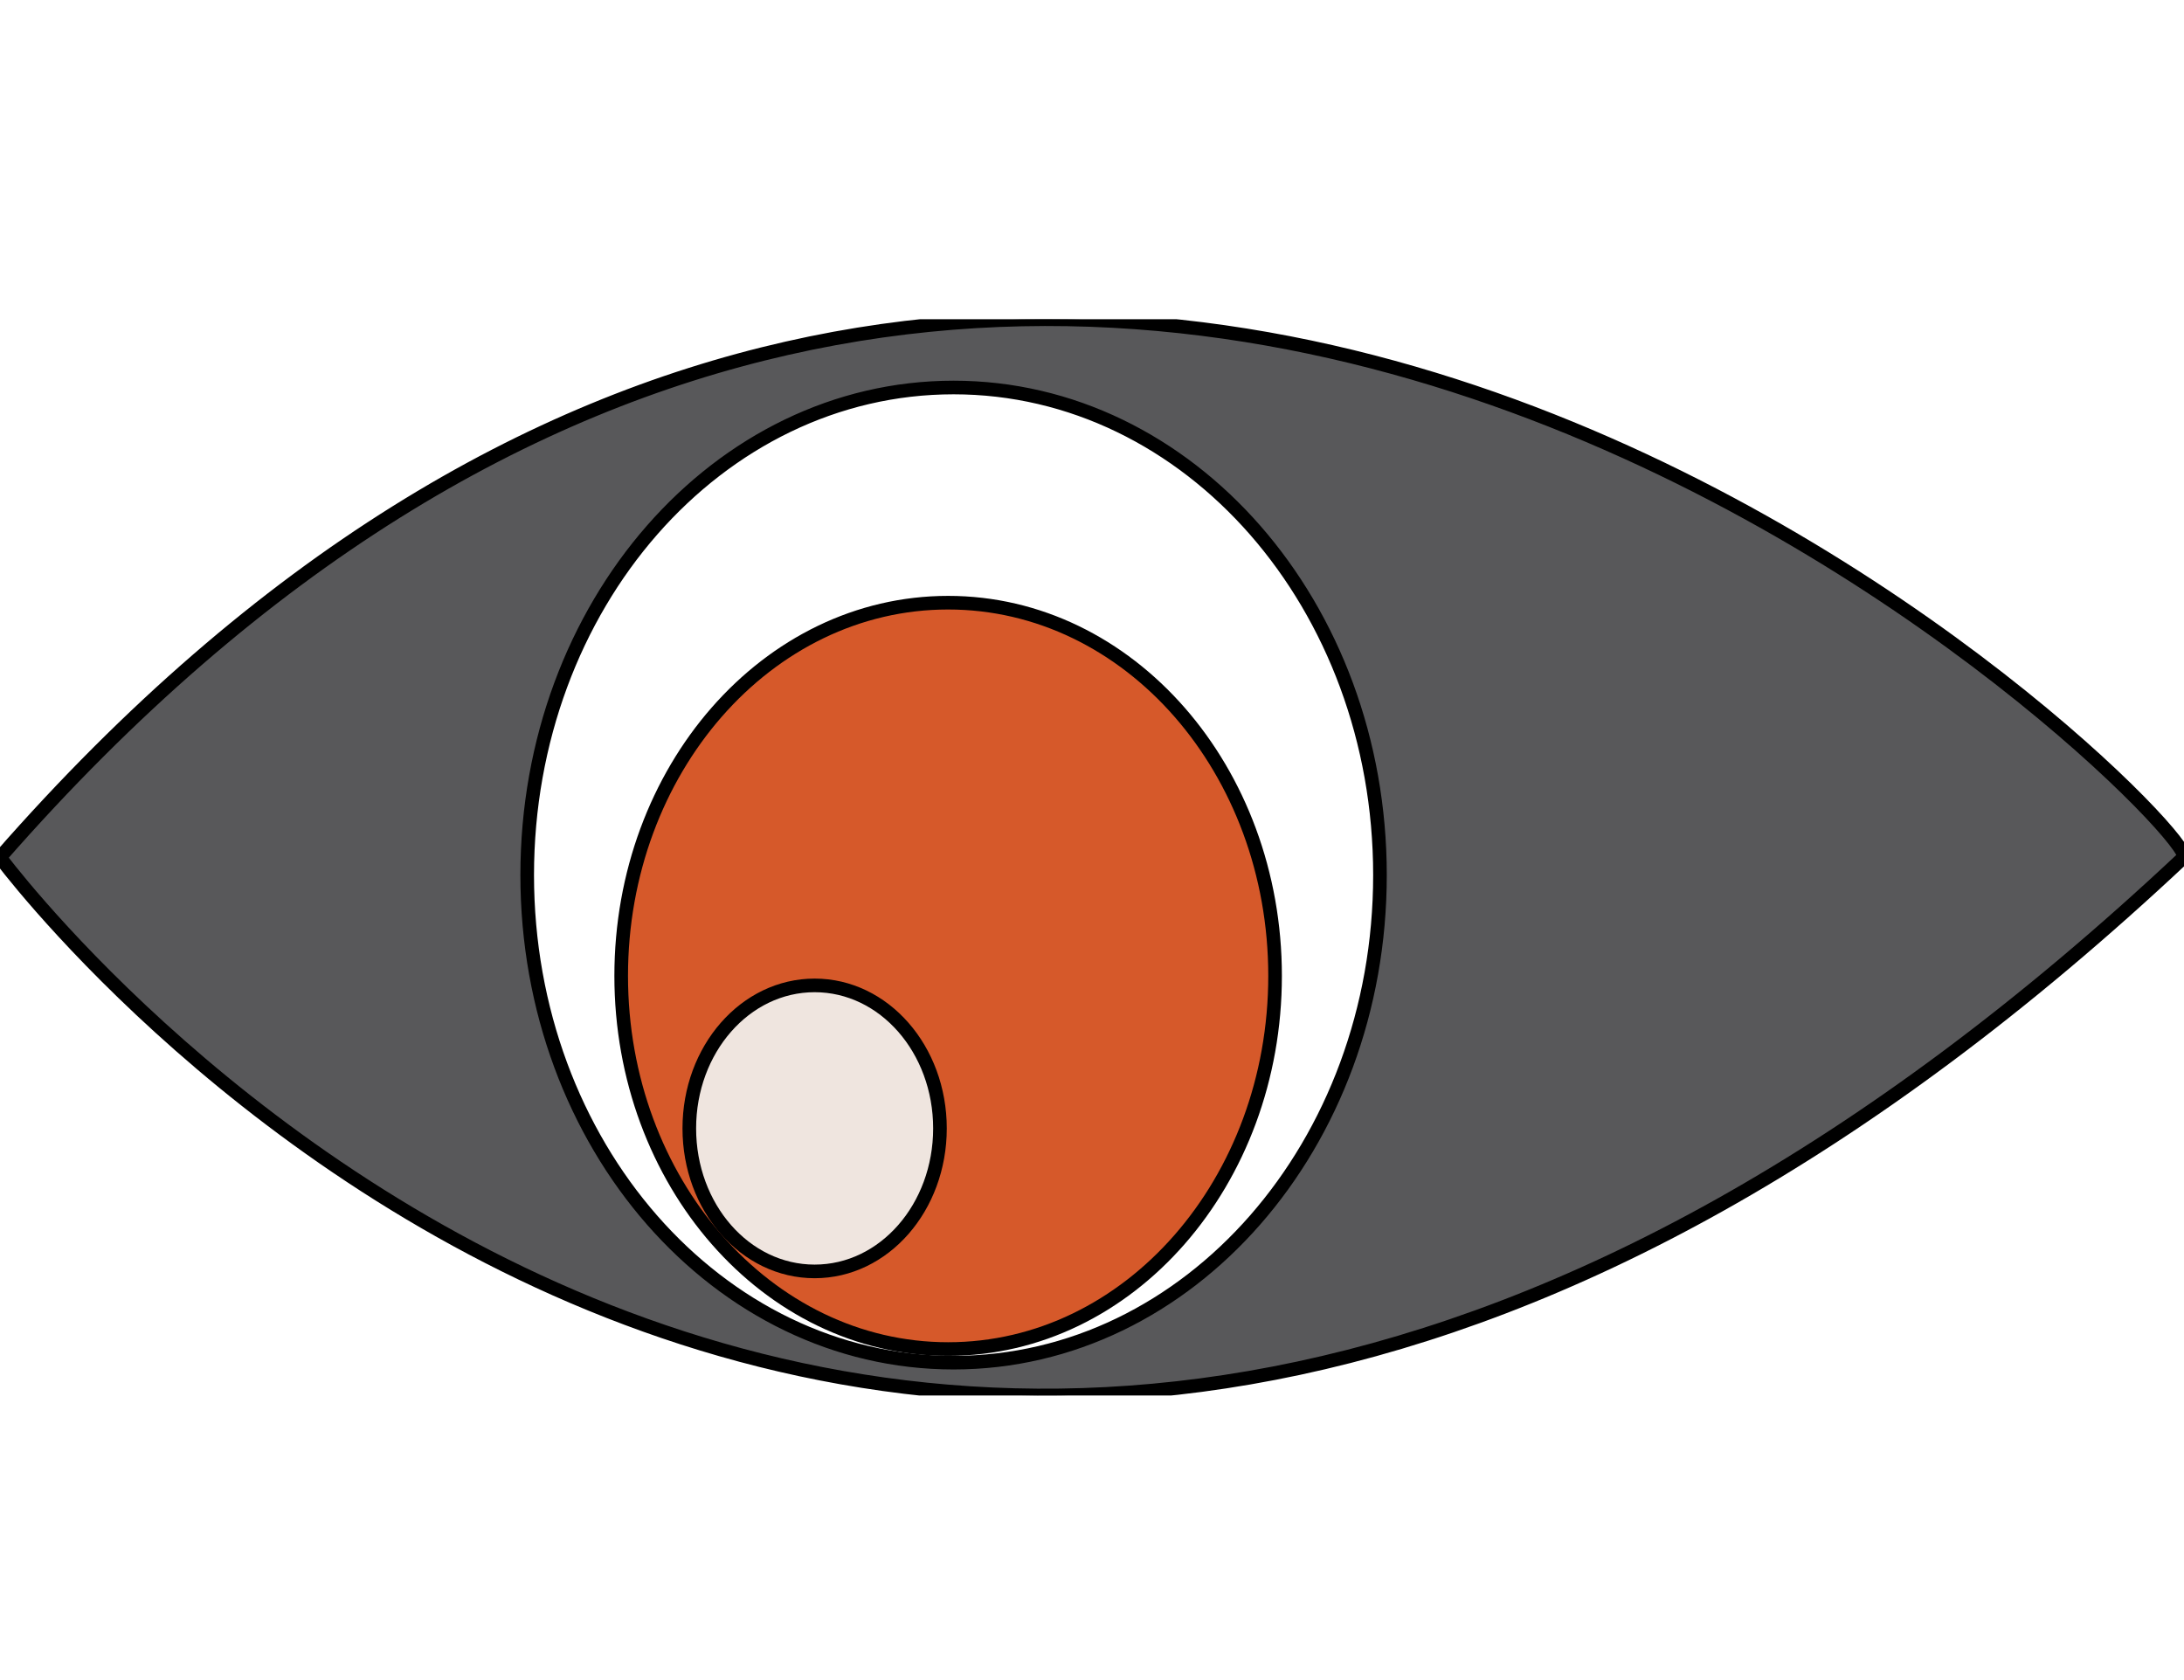 <?xml version="1.0" encoding="UTF-8"?>
<svg data-bbox="0 9.5 65 32.031" xmlns="http://www.w3.org/2000/svg" height="50" width="65" data-type="ugc">
    <g>
        <svg xmlns="http://www.w3.org/2000/svg" xmlns:xlink="http://www.w3.org/1999/xlink" width="65" viewBox="0 0 160.322 79.025" preserveAspectRatio="none" height="32.031" y="9.5" stroke="null">
            <svg xmlns="http://www.w3.org/2000/svg" viewBox="19.8 60.486 160.322 79.025" height="79.025" width="160.322">
                <path d="M113.4 108.7c0 15.1-10.7 27.4-24 27.4s-24-12.3-24-27.4 10.7-27.4 24-27.4 24 12.3 24 27.4z" fill="#d6592a"/>
                <path d="M88.8 119.9c0 5.8-4.1 10.5-9.2 10.5s-9.2-4.7-9.2-10.5 4.1-10.5 9.2-10.5 9.2 4.7 9.2 10.5z" fill="#efe5df"/>
                <path d="M19.8 100s65.7 88.9 160.3 0c1.6-1.8-83.3-88-160.3 0zm70 37.1c-17.3 0-31.3-16-31.3-35.8s14-35.8 31.3-35.8 31.3 16 31.3 35.8-14 35.8-31.3 35.8z" fill="#58585a"/>
            </svg>
        </svg>
    </g>
</svg>
